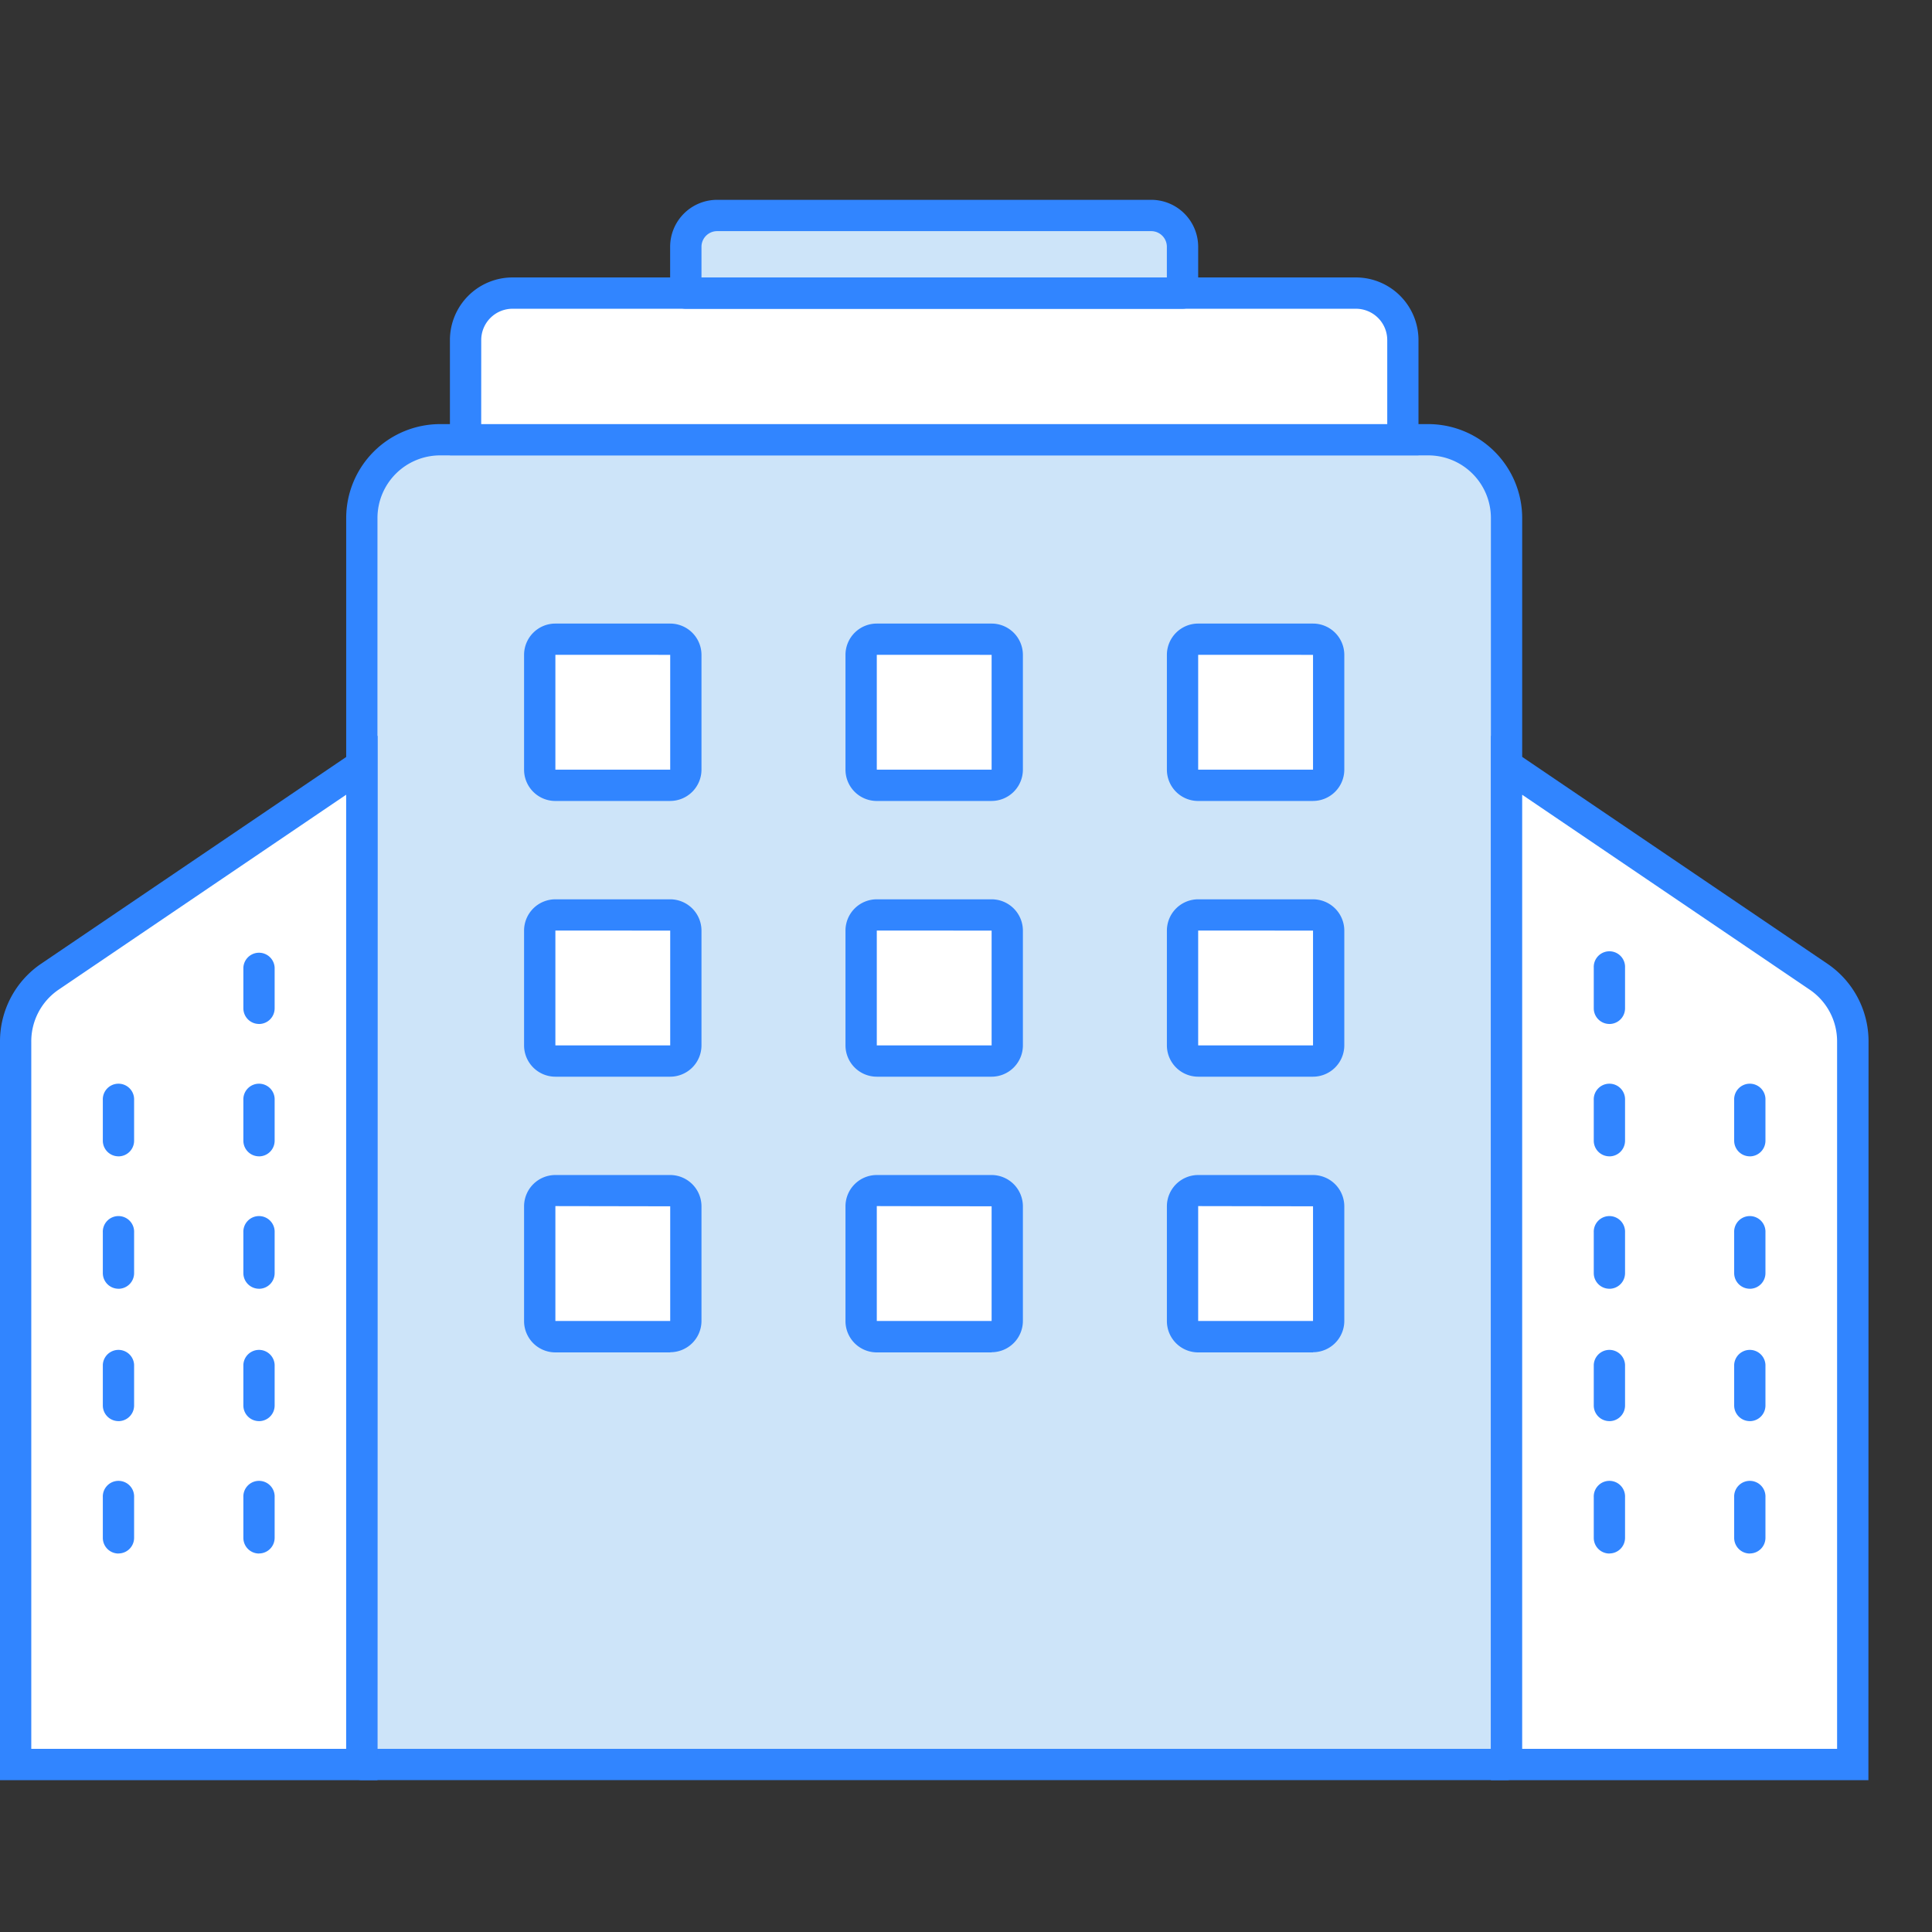 <svg xmlns="http://www.w3.org/2000/svg" xmlns:xlink="http://www.w3.org/1999/xlink" width="58" height="58" viewBox="0 0 58 58">
  <rect x="0" y="0" width="58" height="58" fill="#333333" stroke="none"/>
  <defs>
    <clipPath id="clip-path">
      <rect id="사각형_8104" data-name="사각형 8104" width="56.09" height="47.441" fill="none"/>
    </clipPath>
  </defs>
  <g id="그룹_3521" data-name="그룹 3521" transform="translate(-827 -757)">
    <rect id="사각형_8108" data-name="사각형 8108" width="58" height="58" transform="translate(827 757)" fill="#fff" opacity="0"/>
    <g id="그룹_3515" data-name="그룹 3515" transform="translate(827 763)">
      <g id="그룹_3514" data-name="그룹 3514" transform="translate(0 0)" clip-path="url(#clip-path)">
        <path id="패스_9497" data-name="패스 9497" d="M57.49,55.1H23.125V17.681a2.349,2.349,0,0,1,2.349-2.349H55.141a2.349,2.349,0,0,1,2.349,2.349Z" transform="translate(-12.262 -8.13)" fill="#cde4f9"/>
        <path id="패스_9498" data-name="패스 9498" d="M56.959,55.041H22.594a.47.47,0,0,1-.47-.47V17.15a2.822,2.822,0,0,1,2.818-2.818H54.61a2.822,2.822,0,0,1,2.818,2.818V54.571a.47.47,0,0,1-.47.47m-33.9-.939H56.489V17.15a1.881,1.881,0,0,0-1.879-1.879H24.942a1.881,1.881,0,0,0-1.879,1.879Z" transform="translate(-11.731 -7.6)" fill="#3185ff"/>
        <path id="패스_9499" data-name="패스 9499" d="M2.031,42.478l9.363-6.347v30H1V44.423a2.349,2.349,0,0,1,1.031-1.944" transform="translate(-0.53 -19.159)" fill="#fff"/>
        <path id="패스_9500" data-name="패스 9500" d="M11.332,65.6H0V43.422a2.817,2.817,0,0,1,1.236-2.333l10.1-6.845ZM.939,64.66h9.453V36.016l-8.629,5.85a1.876,1.876,0,0,0-.824,1.555Z" transform="translate(0 -18.158)" fill="#3185ff"/>
        <path id="패스_9501" data-name="패스 9501" d="M56.481,5.96H31.162a1.409,1.409,0,0,0-1.409,1.409v2.994H57.89V7.369A1.409,1.409,0,0,0,56.481,5.96" transform="translate(-15.777 -3.16)" fill="#fff"/>
        <path id="패스_9502" data-name="패스 9502" d="M57.83,10.3H28.753V6.838a1.881,1.881,0,0,1,1.879-1.879H55.951A1.881,1.881,0,0,1,57.83,6.838ZM29.692,9.362h27.2V6.838a.94.94,0,0,0-.939-.939H30.632a.94.94,0,0,0-.939.939Z" transform="translate(-15.246 -2.63)" fill="#3185ff"/>
        <path id="패스_9503" data-name="패스 9503" d="M57.8,1H44.771a.939.939,0,0,0-.939.939V3.33h14.91V1.939A.939.939,0,0,0,57.8,1" transform="translate(-23.242 -0.53)" fill="#cde4f9"/>
        <path id="패스_9504" data-name="패스 9504" d="M58.212,3.27H43.3a.47.47,0,0,1-.47-.47V1.41A1.411,1.411,0,0,1,44.241,0H57.273A1.41,1.41,0,0,1,58.682,1.41V2.8a.47.47,0,0,1-.47.47M43.771,2.33H57.742V1.41a.47.47,0,0,0-.47-.47H44.241a.47.47,0,0,0-.47.47Z" transform="translate(-22.712 -0.001)" fill="#3185ff"/>
        <path id="패스_9505" data-name="패스 9505" d="M38.411,32.467H34.964a.47.47,0,0,1-.47-.47V28.55a.469.469,0,0,1,.47-.47h3.447a.47.47,0,0,1,.47.47V32a.47.47,0,0,1-.47.47" transform="translate(-18.291 -14.889)" fill="#fff"/>
        <path id="패스_9506" data-name="패스 9506" d="M37.88,32.405H34.432a.94.94,0,0,1-.939-.939V28.018a.94.94,0,0,1,.939-.939H37.88a.941.941,0,0,1,.939.939v3.447a.941.941,0,0,1-.939.939m-3.447-4.387v3.447H37.88V28.018Z" transform="translate(-17.76 -14.359)" fill="#3185ff"/>
        <path id="패스_9507" data-name="패스 9507" d="M58.951,32.467H55.5a.47.47,0,0,1-.47-.47V28.55a.469.469,0,0,1,.47-.47h3.447a.47.47,0,0,1,.47.47V32a.47.47,0,0,1-.47.47" transform="translate(-29.182 -14.889)" fill="#fff"/>
        <path id="패스_9508" data-name="패스 9508" d="M58.42,32.405H54.972a.94.94,0,0,1-.939-.939V28.018a.94.94,0,0,1,.939-.939H58.42a.941.941,0,0,1,.939.939v3.447a.941.941,0,0,1-.939.939m-3.447-4.387v3.447H58.42V28.018Z" transform="translate(-28.651 -14.359)" fill="#3185ff"/>
        <path id="패스_9509" data-name="패스 9509" d="M79.49,32.467H76.043a.47.47,0,0,1-.47-.47V28.55a.469.469,0,0,1,.47-.47H79.49a.47.47,0,0,1,.47.47V32a.47.47,0,0,1-.47.47" transform="translate(-40.073 -14.889)" fill="#fff"/>
        <path id="패스_9510" data-name="패스 9510" d="M78.959,32.405H75.512a.94.94,0,0,1-.939-.939V28.018a.94.94,0,0,1,.939-.939h3.447a.941.941,0,0,1,.94.939v3.447a.941.941,0,0,1-.94.939m-3.447-4.387v3.447H78.96V28.018Z" transform="translate(-39.542 -14.359)" fill="#3185ff"/>
        <path id="패스_9511" data-name="패스 9511" d="M38.411,50.086H34.964a.47.47,0,0,1-.47-.47V46.169a.469.469,0,0,1,.47-.47h3.447a.47.47,0,0,1,.47.47v3.447a.47.47,0,0,1-.47.47" transform="translate(-18.291 -24.232)" fill="#fff"/>
        <path id="패스_9512" data-name="패스 9512" d="M37.88,50.025H34.432a.94.94,0,0,1-.939-.939V45.639a.94.94,0,0,1,.939-.939H37.88a.941.941,0,0,1,.939.939v3.447a.941.941,0,0,1-.939.939m-3.447-4.387v3.447H37.88V45.639Z" transform="translate(-17.76 -23.702)" fill="#3185ff"/>
        <path id="패스_9513" data-name="패스 9513" d="M58.951,50.086H55.5a.47.47,0,0,1-.47-.47V46.169a.469.469,0,0,1,.47-.47h3.447a.47.47,0,0,1,.47.47v3.447a.47.47,0,0,1-.47.47" transform="translate(-29.182 -24.232)" fill="#fff"/>
        <path id="패스_9514" data-name="패스 9514" d="M58.42,50.025H54.972a.94.94,0,0,1-.939-.939V45.639a.94.94,0,0,1,.939-.939H58.42a.941.941,0,0,1,.939.939v3.447a.941.941,0,0,1-.939.939m-3.447-4.387v3.447H58.42V45.639Z" transform="translate(-28.651 -23.702)" fill="#3185ff"/>
        <path id="패스_9515" data-name="패스 9515" d="M79.49,50.086H76.043a.47.47,0,0,1-.47-.47V46.169a.469.469,0,0,1,.47-.47H79.49a.47.47,0,0,1,.47.47v3.447a.47.47,0,0,1-.47.47" transform="translate(-40.073 -24.232)" fill="#fff"/>
        <path id="패스_9516" data-name="패스 9516" d="M78.959,50.025H75.512a.94.94,0,0,1-.939-.939V45.639a.94.94,0,0,1,.939-.939h3.447a.941.941,0,0,1,.94.939v3.447a.941.941,0,0,1-.94.939m-3.447-4.387v3.447H78.96V45.639Z" transform="translate(-39.542 -23.702)" fill="#3185ff"/>
        <path id="패스_9517" data-name="패스 9517" d="M38.411,67.7H34.964a.47.47,0,0,1-.47-.47V63.788a.469.469,0,0,1,.47-.47h3.447a.47.47,0,0,1,.47.47v3.447a.47.47,0,0,1-.47.47" transform="translate(-18.291 -33.575)" fill="#fff"/>
        <path id="패스_9518" data-name="패스 9518" d="M37.88,67.644H34.432a.94.94,0,0,1-.939-.939V63.258a.94.94,0,0,1,.939-.939H37.88a.941.941,0,0,1,.939.939V66.7a.941.941,0,0,1-.939.939m-3.447-4.387V66.7H37.88V63.258Z" transform="translate(-17.76 -33.044)" fill="#3185ff"/>
        <path id="패스_9519" data-name="패스 9519" d="M58.951,67.7H55.5a.47.47,0,0,1-.47-.47V63.788a.469.469,0,0,1,.47-.47h3.447a.47.47,0,0,1,.47.47v3.447a.47.47,0,0,1-.47.47" transform="translate(-29.182 -33.575)" fill="#fff"/>
        <path id="패스_9520" data-name="패스 9520" d="M58.42,67.644H54.972a.94.94,0,0,1-.939-.939V63.258a.94.94,0,0,1,.939-.939H58.42a.941.941,0,0,1,.939.939V66.7a.941.941,0,0,1-.939.939m-3.447-4.387V66.7H58.42V63.258Z" transform="translate(-28.651 -33.044)" fill="#3185ff"/>
        <path id="패스_9521" data-name="패스 9521" d="M79.49,67.7H76.043a.47.47,0,0,1-.47-.47V63.788a.469.469,0,0,1,.47-.47H79.49a.47.47,0,0,1,.47.47v3.447a.47.47,0,0,1-.47.47" transform="translate(-40.073 -33.575)" fill="#fff"/>
        <path id="패스_9522" data-name="패스 9522" d="M78.959,67.644H75.512a.94.94,0,0,1-.939-.939V63.258a.94.94,0,0,1,.939-.939h3.447a.941.941,0,0,1,.94.939V66.7a.941.941,0,0,1-.94.939m-3.447-4.387V66.7H78.96V63.258Z" transform="translate(-39.542 -33.044)" fill="#3185ff"/>
        <path id="패스_9523" data-name="패스 9523" d="M16.022,84.072a.47.47,0,0,1-.47-.47V82.382a.47.47,0,1,1,.939,0V83.6a.47.47,0,0,1-.47.47" transform="translate(-8.246 -43.434)" fill="#3185ff"/>
        <path id="패스_9524" data-name="패스 9524" d="M7.042,84.072a.47.47,0,0,1-.47-.47V82.382a.47.47,0,1,1,.939,0V83.6a.47.47,0,0,1-.47.47" transform="translate(-3.485 -43.434)" fill="#3185ff"/>
        <path id="패스_9525" data-name="패스 9525" d="M16.022,75.611a.47.47,0,0,1-.47-.47V73.921a.47.47,0,0,1,.939,0v1.221a.47.47,0,0,1-.47.47" transform="translate(-8.246 -38.948)" fill="#3185ff"/>
        <path id="패스_9526" data-name="패스 9526" d="M7.042,75.611a.47.47,0,0,1-.47-.47V73.921a.47.47,0,0,1,.939,0v1.221a.47.47,0,0,1-.47.47" transform="translate(-3.485 -38.948)" fill="#3185ff"/>
        <path id="패스_9527" data-name="패스 9527" d="M16.022,67.15a.47.47,0,0,1-.47-.47V65.46a.47.47,0,1,1,.939,0v1.221a.47.47,0,0,1-.47.47" transform="translate(-8.246 -34.461)" fill="#3185ff"/>
        <path id="패스_9528" data-name="패스 9528" d="M7.042,67.15a.47.47,0,0,1-.47-.47V65.46a.47.47,0,1,1,.939,0v1.221a.47.47,0,0,1-.47.47" transform="translate(-3.485 -34.461)" fill="#3185ff"/>
        <path id="패스_9529" data-name="패스 9529" d="M16.022,58.689a.47.47,0,0,1-.47-.47V57a.47.47,0,1,1,.939,0V58.22a.47.47,0,0,1-.47.47" transform="translate(-8.246 -29.975)" fill="#3185ff"/>
        <path id="패스_9530" data-name="패스 9530" d="M7.042,58.689a.47.47,0,0,1-.47-.47V57a.47.47,0,1,1,.939,0V58.22a.47.47,0,0,1-.47.47" transform="translate(-3.485 -29.975)" fill="#3185ff"/>
        <path id="패스_9531" data-name="패스 9531" d="M16.022,50.228a.47.47,0,0,1-.47-.47V48.538a.47.47,0,0,1,.939,0v1.221a.47.47,0,0,1-.47.47" transform="translate(-8.246 -25.488)" fill="#3185ff"/>
        <path id="패스_9532" data-name="패스 9532" d="M105.643,42.478,96.28,36.131v30h10.393V44.423a2.349,2.349,0,0,0-1.031-1.944" transform="translate(-51.053 -19.159)" fill="#fff"/>
        <path id="패스_9533" data-name="패스 9533" d="M106.613,65.6H95.28V34.244l10.1,6.845a2.815,2.815,0,0,1,1.237,2.333ZM96.219,64.66h9.454V43.422a1.876,1.876,0,0,0-.825-1.555l-8.629-5.85Z" transform="translate(-50.522 -18.158)" fill="#3185ff"/>
        <path id="패스_9534" data-name="패스 9534" d="M102.324,84.072a.469.469,0,0,1-.47-.47V82.382a.47.47,0,1,1,.939,0V83.6a.47.47,0,0,1-.47.47" transform="translate(-54.008 -43.434)" fill="#3185ff"/>
        <path id="패스_9535" data-name="패스 9535" d="M111.3,84.072a.47.47,0,0,1-.47-.47V82.382a.47.47,0,1,1,.939,0V83.6a.47.47,0,0,1-.47.47" transform="translate(-58.769 -43.434)" fill="#3185ff"/>
        <path id="패스_9536" data-name="패스 9536" d="M102.324,75.611a.469.469,0,0,1-.47-.47V73.921a.47.47,0,0,1,.939,0v1.221a.47.47,0,0,1-.47.47" transform="translate(-54.008 -38.948)" fill="#3185ff"/>
        <path id="패스_9537" data-name="패스 9537" d="M111.3,75.611a.47.47,0,0,1-.47-.47V73.921a.47.47,0,0,1,.939,0v1.221a.47.47,0,0,1-.47.47" transform="translate(-58.769 -38.948)" fill="#3185ff"/>
        <path id="패스_9538" data-name="패스 9538" d="M102.324,67.15a.469.469,0,0,1-.47-.47V65.46a.47.47,0,1,1,.939,0v1.221a.47.47,0,0,1-.47.47" transform="translate(-54.008 -34.461)" fill="#3185ff"/>
        <path id="패스_9539" data-name="패스 9539" d="M111.3,67.15a.47.47,0,0,1-.47-.47V65.46a.47.47,0,1,1,.939,0v1.221a.47.47,0,0,1-.47.47" transform="translate(-58.769 -34.461)" fill="#3185ff"/>
        <path id="패스_9540" data-name="패스 9540" d="M102.324,58.689a.469.469,0,0,1-.47-.47V57a.47.47,0,1,1,.939,0V58.22a.47.47,0,0,1-.47.47" transform="translate(-54.008 -29.975)" fill="#3185ff"/>
        <path id="패스_9541" data-name="패스 9541" d="M111.3,58.689a.47.47,0,0,1-.47-.47V57a.47.47,0,1,1,.939,0V58.22a.47.47,0,0,1-.47.47" transform="translate(-58.769 -29.975)" fill="#3185ff"/>
        <path id="패스_9542" data-name="패스 9542" d="M102.324,50.228a.469.469,0,0,1-.47-.47V48.538a.47.47,0,1,1,.939,0v1.221a.47.47,0,0,1-.47.47" transform="translate(-54.008 -25.488)" fill="#3185ff"/>
      </g>
    </g>
  </g>
</svg>

